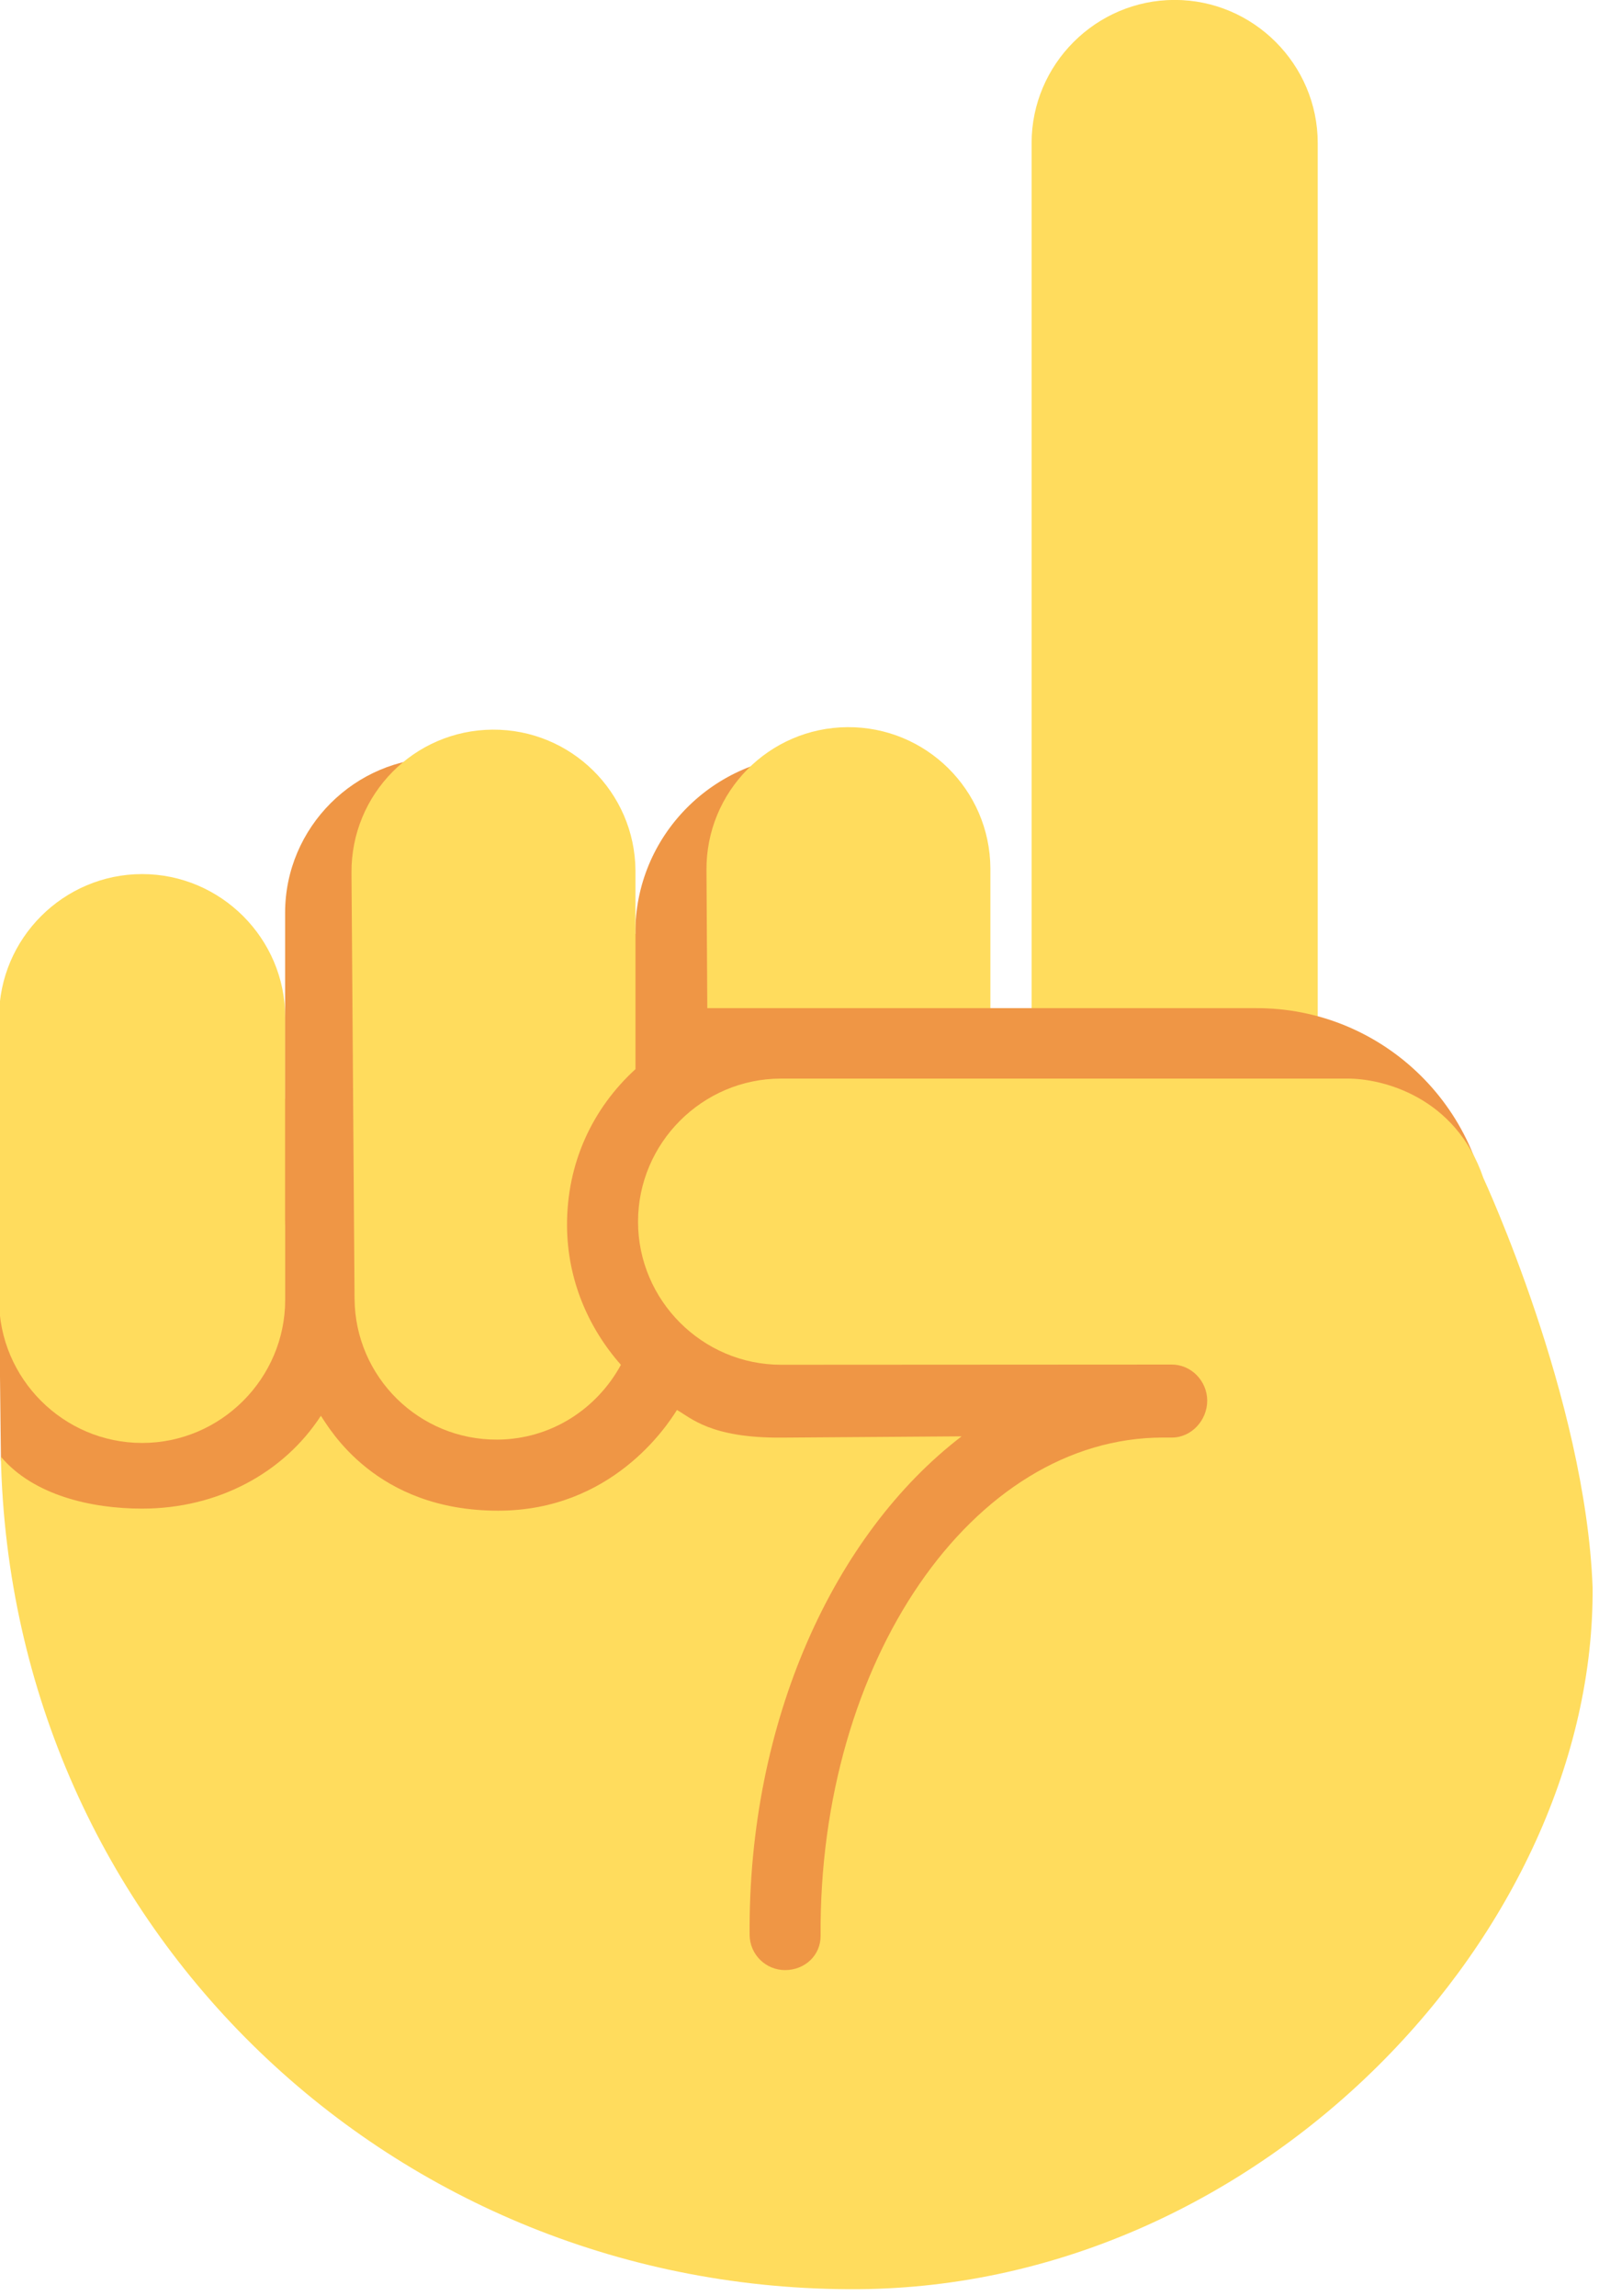 <?xml version="1.0" encoding="UTF-8"?><svg xmlns="http://www.w3.org/2000/svg" xmlns:xlink="http://www.w3.org/1999/xlink" height="32.3" preserveAspectRatio="xMidYMid meet" version="1.0" viewBox="7.0 2.7 22.5 32.3" width="22.5" zoomAndPan="magnify"><g id="change1_1"><path d="M15.94 15.838c-.01-1.379 1.108-2.505 2.488-2.515 1.379-.01 2.423 1.1 2.433 2.479l-.006 4.303s1.844 11.797-5.428 11.797-8.414-8.673-8.414-8.673l-.025-2.241c-.01-1.29 8.952-5.15 8.952-5.15z" fill="#EF9645"/></g><g id="change2_1"><path d="M20.936 16.957v-2.044c-.008-1.103-.909-1.991-2.012-1.983-1.103.008-1.991.909-1.983 2.012l.012 2.016h3.983zm2.593 2.684c-1.107 0-2.013-.906-2.013-2.013V4.712c0-1.107.906-2.013 2.013-2.013 1.107 0 2.013.906 2.013 2.013v12.916c0 1.107-.906 2.013-2.013 2.013zM9 23c-1.107 0-2.013-.906-2.013-2.013V17.01c0-1.107.906-2.013 2.013-2.013 1.107 0 2.013.906 2.013 2.013v3.977C11.012 22.094 10.106 23 9 23z" fill="#FFDC5D"/></g><g id="change1_2"><path d="M13.193 22.033c-1.2 0-2.181-.982-2.181-2.181V15.54c0-1.2.982-2.181 2.181-2.181 1.2 0 2.181.982 2.181 2.181v4.311c0 1.2-.981 2.182-2.181 2.182zm14.773-1.889c-.013-1.814-1.494-3.274-3.308-3.261h-7.87l.013 6.992h7.907c1.814-.013 3.274-1.494 3.261-3.308l-.003-.423z" fill="#EF9645"/></g><g id="change2_2"><path d="M13.93 12.965c1.103-.008 2.004.88 2.012 1.983v2.793c-.605.553-.969 1.324-.963 2.209.005.752.297 1.429.758 1.951-.336.619-.982 1.047-1.736 1.052-1.103.008-2.004-.88-2.012-1.983l-.043-5.993c-.007-1.103.881-2.004 1.984-2.012z" fill="#FFDC5D"/></g><g id="change2_3"><path d="M27.873 19.273c-.39-1.145-1.422-1.403-1.921-1.399h-7.961c-1.107 0-2.013.906-2.013 2.013s.906 2.013 2.013 2.013l5.493-.003c.276-.002.501.229.503.505.002.276-.22.522-.496.522h-.125c-2.685 0-4.847 3.153-4.819 7.008.002.276-.22.482-.496.484-.276.002-.501-.22-.503-.496-.022-3.006 1.187-5.637 2.983-7.013l-2.534.018c-.999.007-1.273-.278-1.475-.391l.003.003c-.145.232-.922 1.416-2.516 1.416-1.723 0-2.37-1.154-2.494-1.335-.519.799-1.443 1.306-2.516 1.306-.714 0-1.529-.188-1.987-.731.146 6.662 5.541 11.759 12.07 11.712 5.708-.041 10.362-5.069 10.328-9.871-.098-2.659-1.537-5.761-1.537-5.761z" fill="#FFDC5D"/></g></svg>